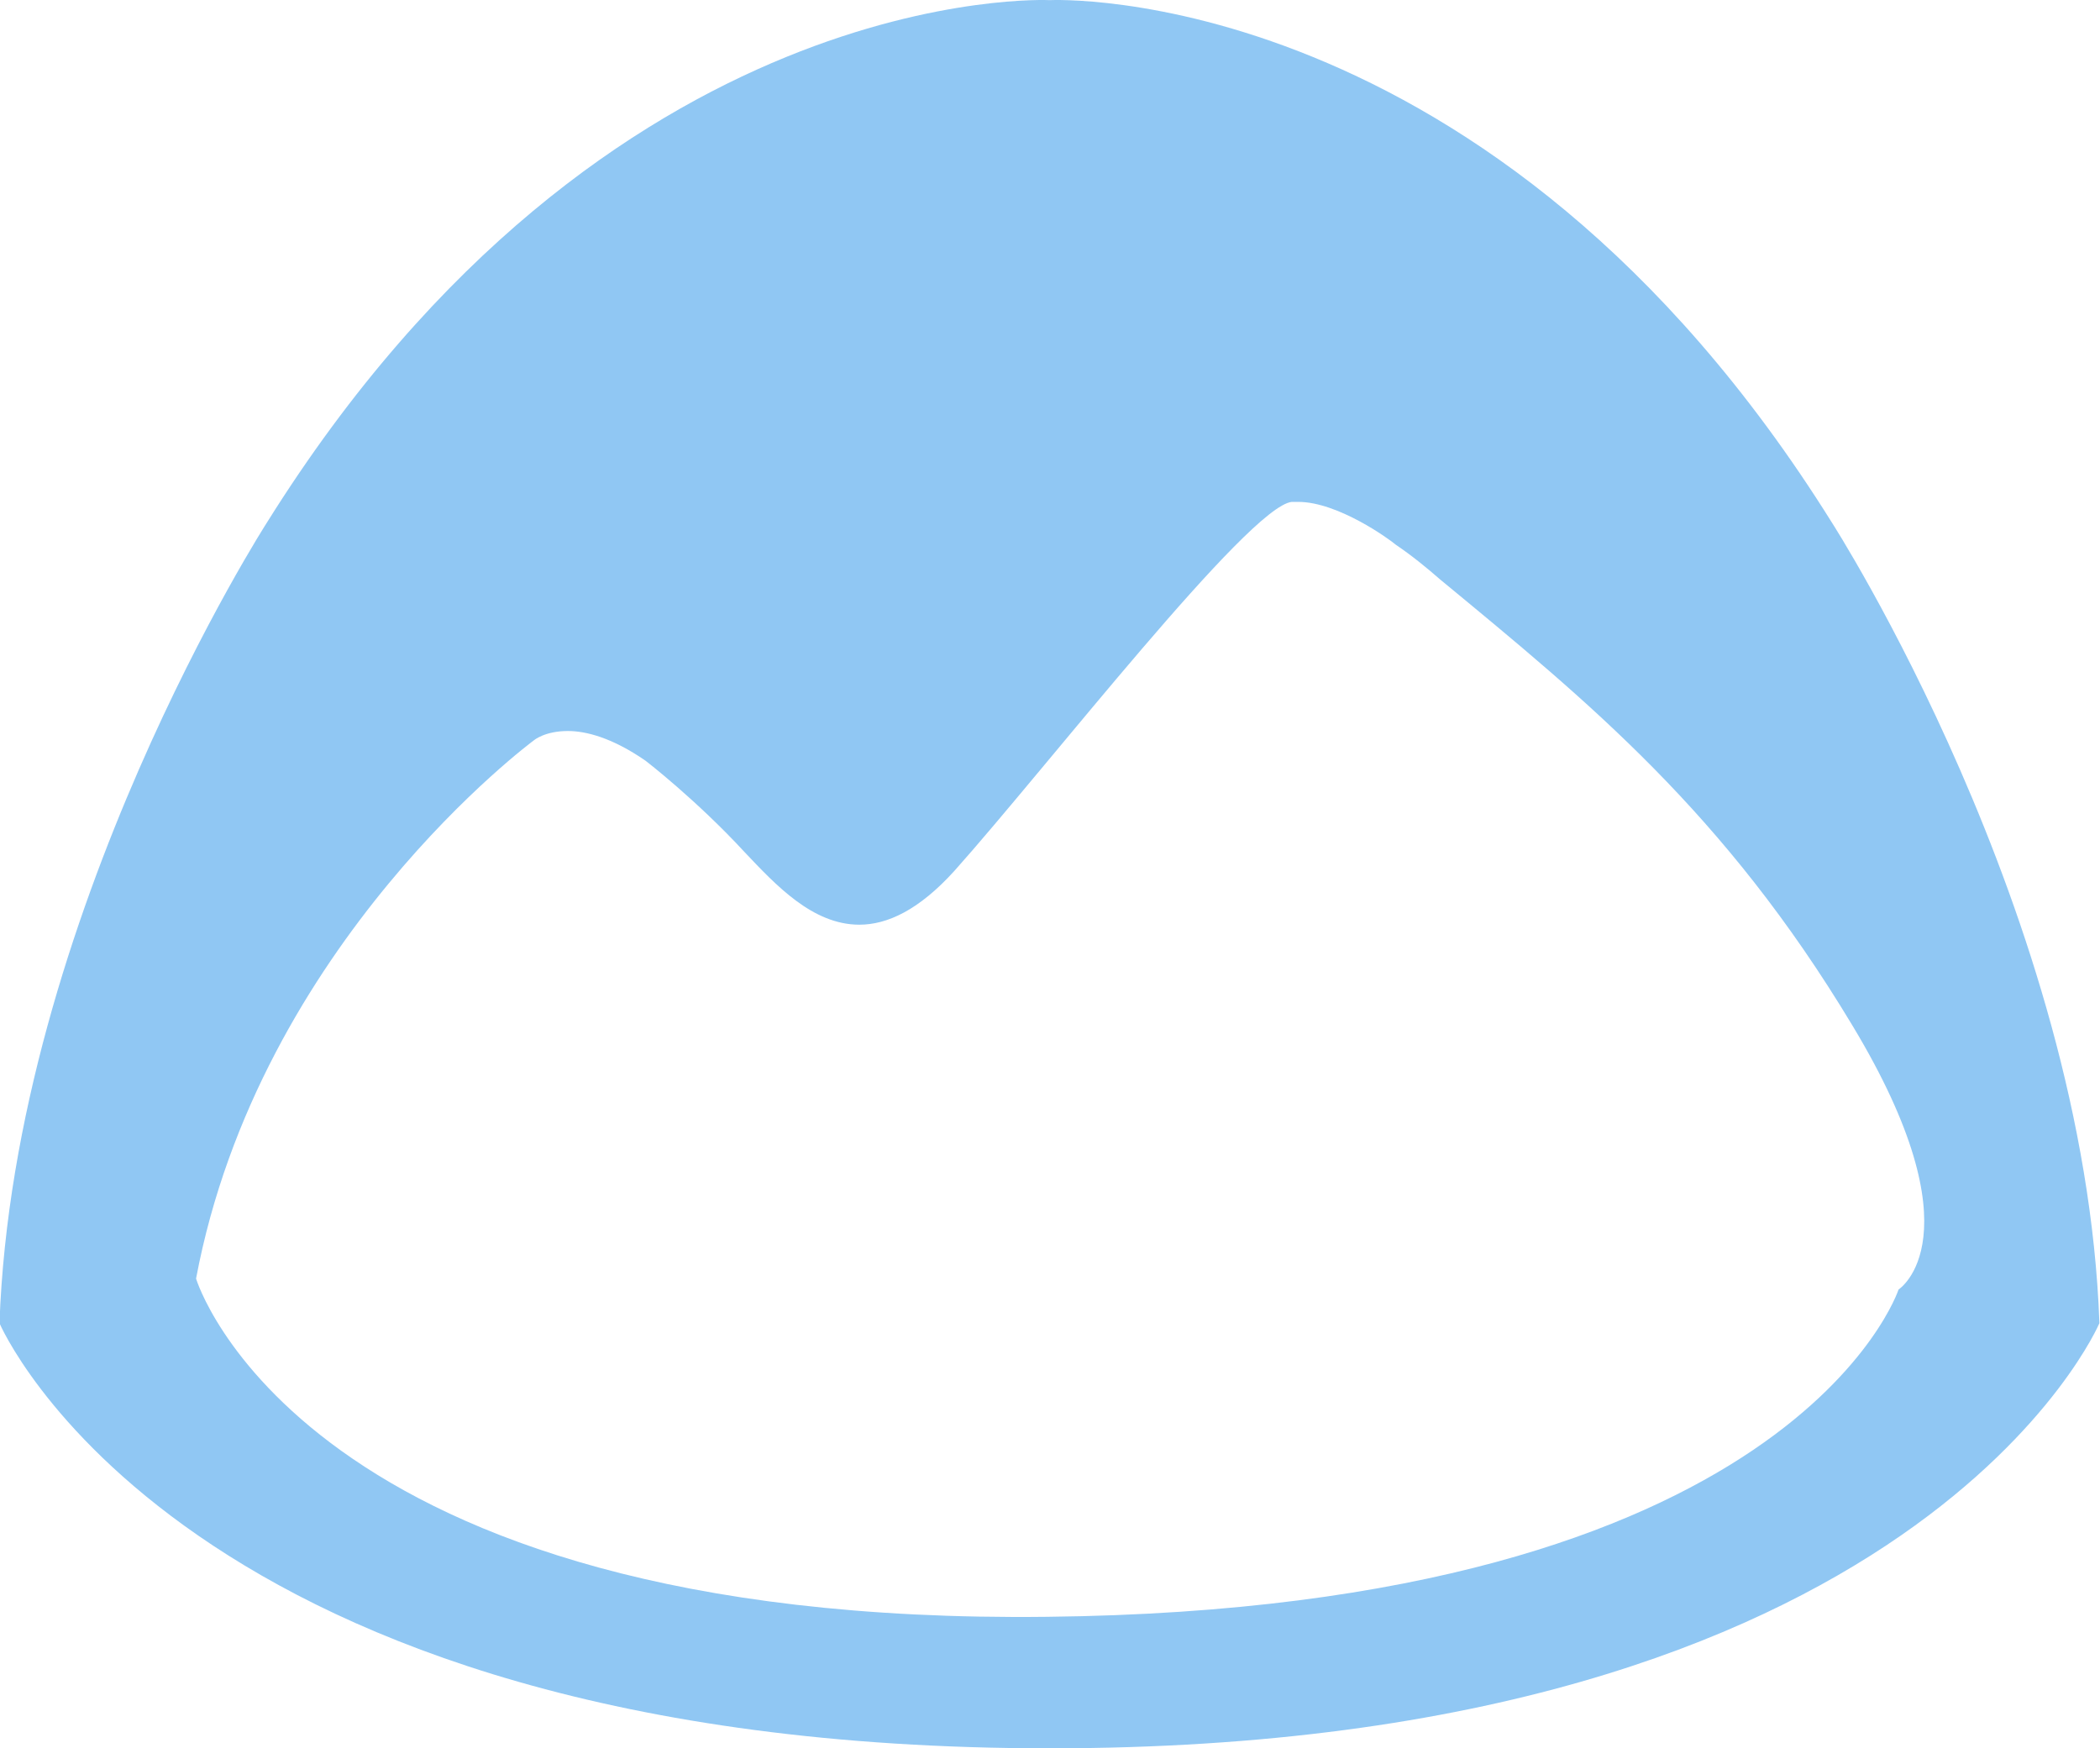<?xml version="1.0" encoding="utf-8"?>
<!-- Generator: Adobe Illustrator 16.2.1, SVG Export Plug-In . SVG Version: 6.00 Build 0)  -->
<!DOCTYPE svg PUBLIC "-//W3C//DTD SVG 1.1//EN" "http://www.w3.org/Graphics/SVG/1.1/DTD/svg11.dtd">
<svg version="1.1" id="Слой_1" xmlns="http://www.w3.org/2000/svg" xmlns:xlink="http://www.w3.org/1999/xlink" x="0px" y="0px"
	 width="32.016px" height="26.656px" viewBox="0 0 32.016 26.656" enable-background="new 0 0 32.016 26.656" xml:space="preserve">
<g>
	<g>
		<path fill="#90C7F3" d="M27.926,7.963C22.74-0.337,16.003,0.002,16.003,0.002s-6.74-0.34-11.931,7.961c0,0-3.858,5.994-4.08,12.21
			c0,0,2.753,6.482,16.011,6.482c13.254,0,16.004-6.482,16.004-6.482C31.785,13.957,27.926,7.963,27.926,7.963z M28.945,19.66
			c0,0-1.592,4.865-12.979,4.99C4.578,24.783,2.989,19.494,2.989,19.494c0.964-5.123,5.152-8.208,5.152-8.208
			s0.164-0.141,0.516-0.141c0.273,0,0.673,0.099,1.186,0.454c0,0,0.776,0.597,1.515,1.399c0.471,0.497,1.031,1.1,1.743,1.1
			c0.426,0,0.908-0.223,1.449-0.82c1.417-1.588,4.484-5.553,5.143-5.626h0.1c0.605,0,1.39,0.569,1.488,0.654
			c0.242,0.163,0.475,0.354,0.674,0.528c2.267,1.871,4.332,3.552,6.281,6.792C30.191,18.863,28.945,19.66,28.945,19.66z"/>
	</g>
</g>
</svg>
